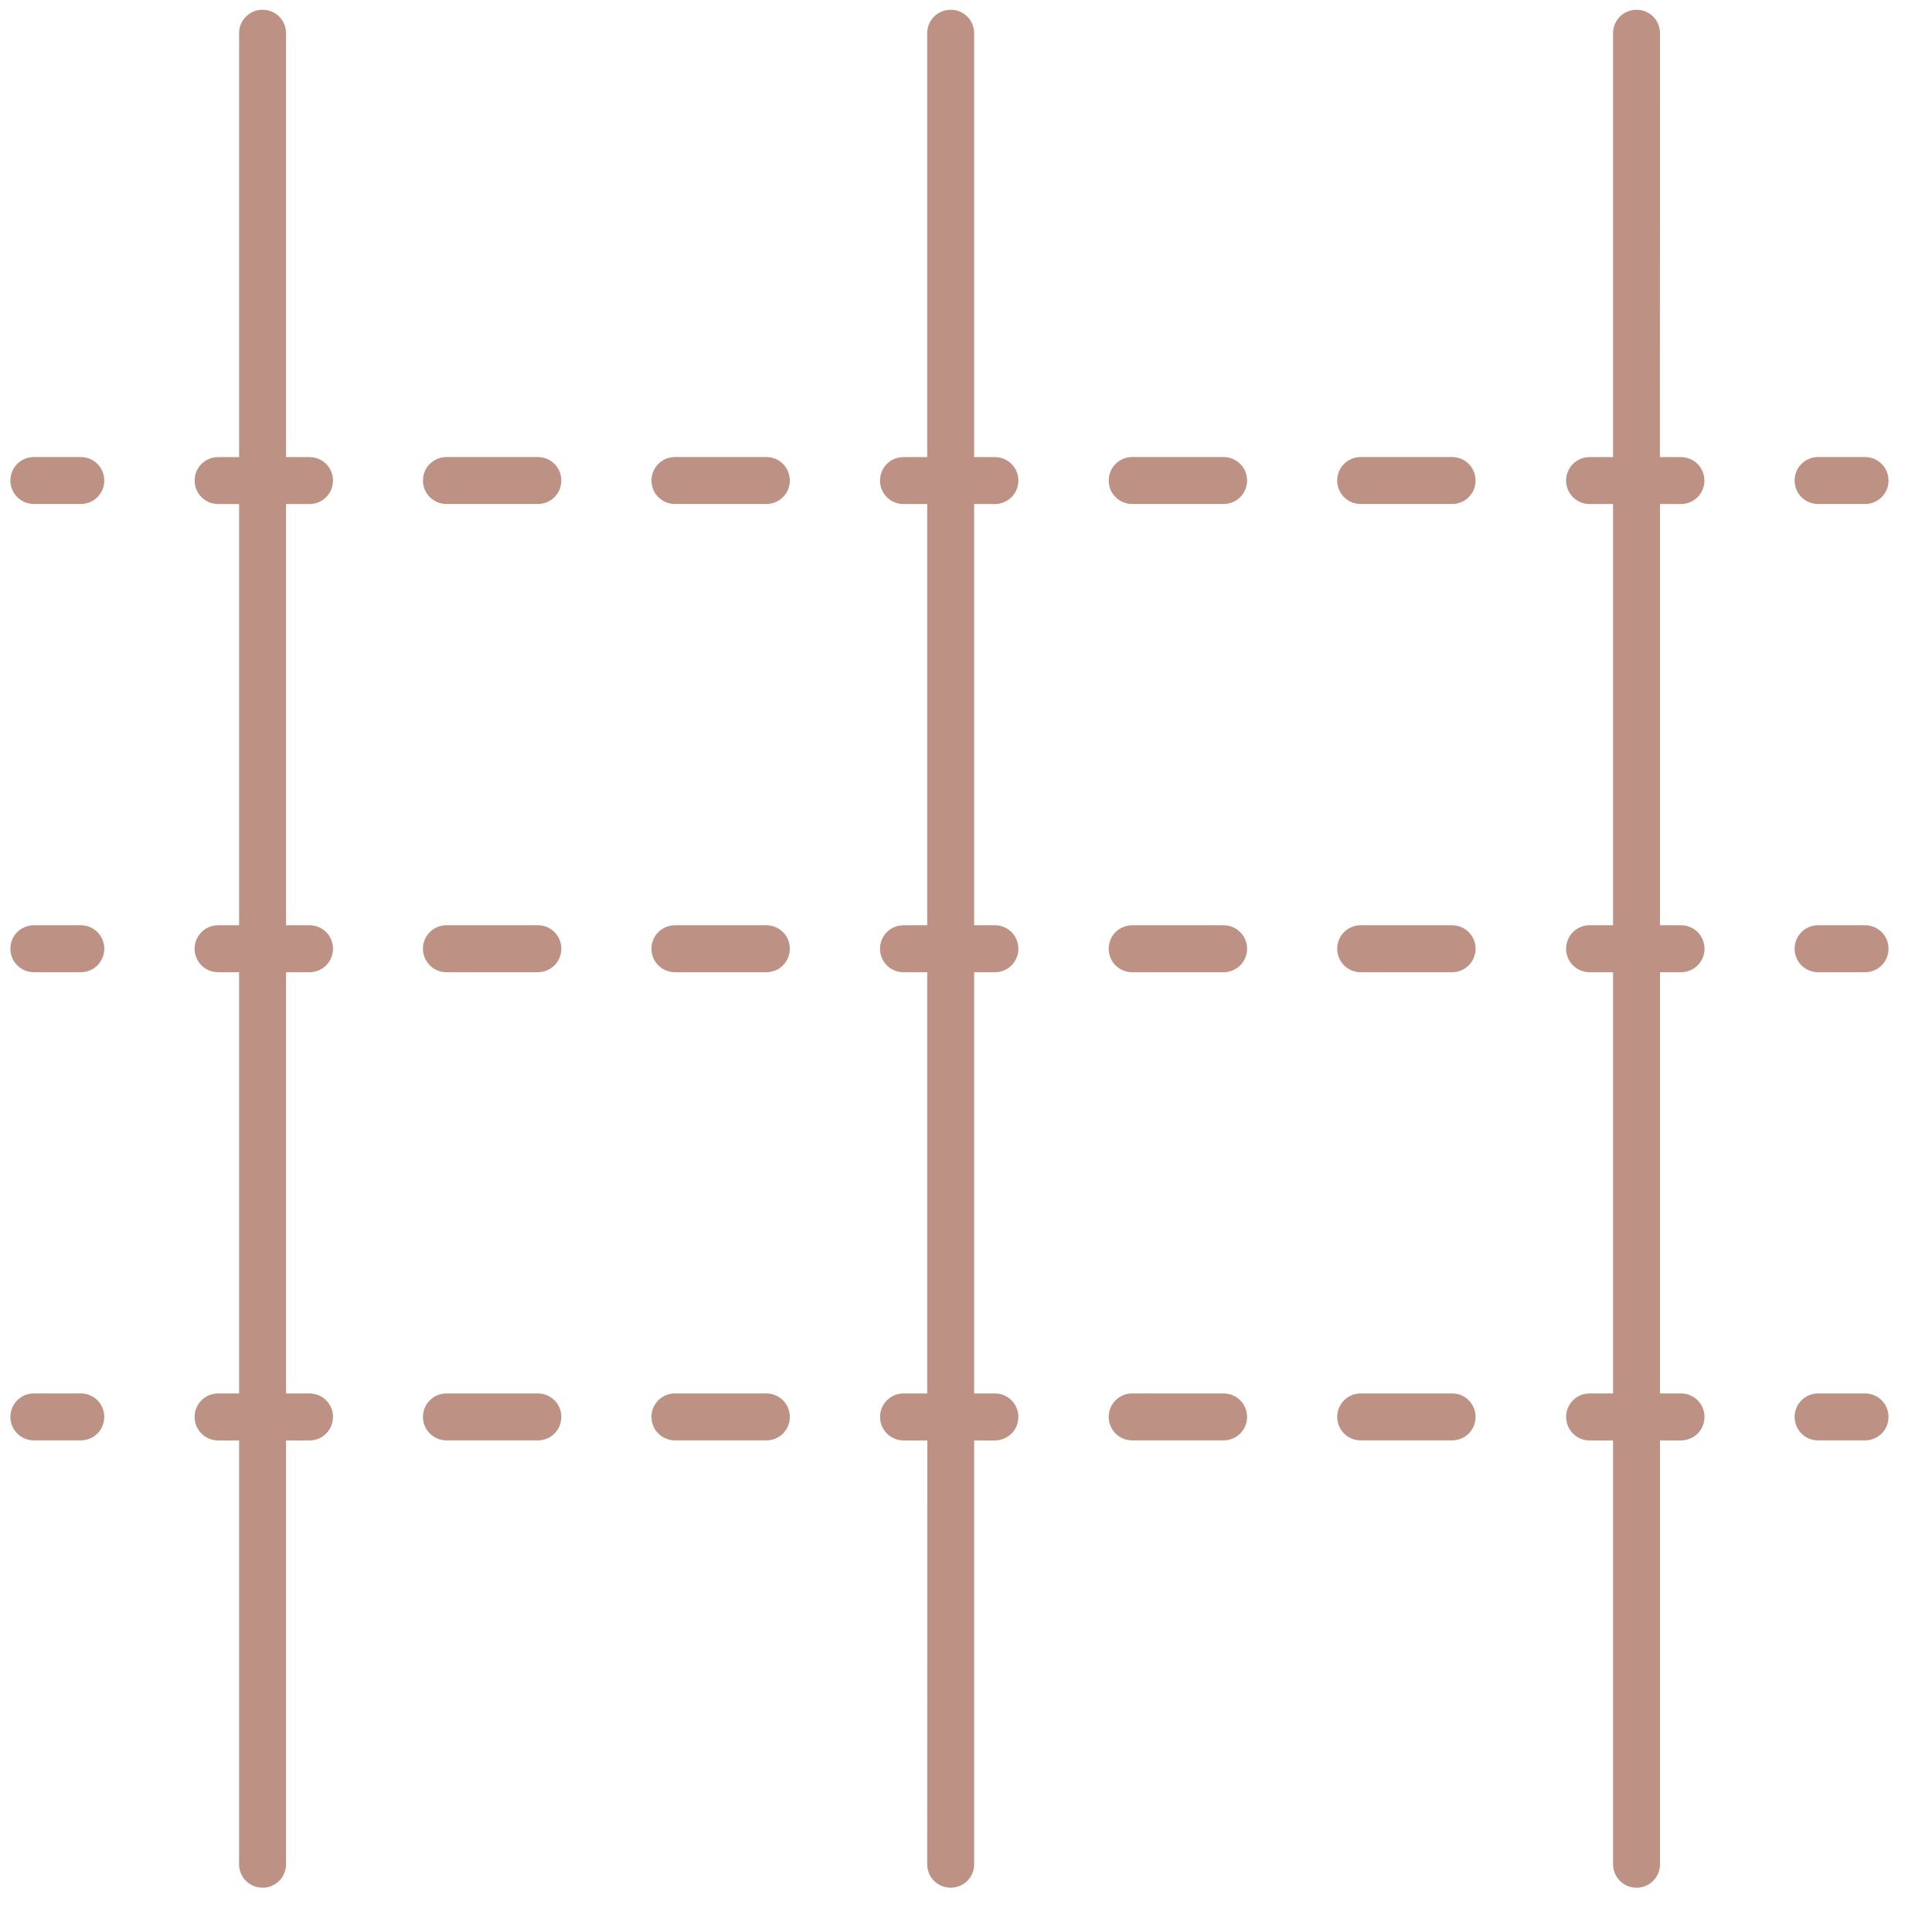 <svg width="37" height="37" viewBox="0 0 37 37" fill="none" xmlns="http://www.w3.org/2000/svg">
<path d="M1.548 26.686H0.649C0.399 26.686 0.199 26.887 0.199 27.136C0.199 27.385 0.399 27.585 0.649 27.585H1.548C1.797 27.585 1.997 27.385 1.997 27.136C1.997 26.887 1.797 26.686 1.548 26.686Z" fill="#BD9184"/>
<path d="M26.058 27.585H27.809C28.059 27.585 28.259 27.385 28.259 27.136C28.259 26.887 28.059 26.686 27.809 26.686H26.058C25.809 26.686 25.609 26.887 25.609 27.136C25.609 27.384 25.809 27.585 26.058 27.585Z" fill="#BD9184"/>
<path d="M12.926 27.585H14.677C14.926 27.585 15.126 27.385 15.126 27.136C15.126 26.887 14.926 26.686 14.677 26.686H12.926C12.677 26.686 12.476 26.887 12.476 27.136C12.476 27.384 12.677 27.585 12.926 27.585Z" fill="#BD9184"/>
<path d="M8.55 27.585H10.3C10.55 27.585 10.75 27.385 10.75 27.136C10.75 26.887 10.55 26.686 10.3 26.686H8.55C8.3 26.686 8.1 26.887 8.1 27.136C8.1 27.384 8.302 27.585 8.55 27.585Z" fill="#BD9184"/>
<path d="M21.682 27.585H23.433C23.682 27.585 23.883 27.385 23.883 27.136C23.883 26.887 23.682 26.686 23.433 26.686H21.682C21.433 26.686 21.233 26.887 21.233 27.136C21.233 27.384 21.433 27.585 21.682 27.585Z" fill="#BD9184"/>
<path d="M17.304 26.686C17.055 26.686 16.854 26.887 16.854 27.136C16.854 27.385 17.055 27.586 17.304 27.586H17.759L17.757 35.702C17.757 35.952 17.957 36.152 18.207 36.152C18.456 36.152 18.656 35.952 18.656 35.702V27.586H19.053C19.302 27.586 19.503 27.385 19.503 27.136C19.503 26.887 19.302 26.686 19.053 26.686H18.656V18.619H19.053C19.302 18.619 19.503 18.419 19.503 18.17C19.503 17.92 19.302 17.72 19.053 17.72H18.656V9.653H19.053C19.302 9.653 19.503 9.452 19.503 9.203C19.503 8.954 19.302 8.754 19.053 8.754H18.656V0.637C18.656 0.387 18.456 0.187 18.207 0.187C17.957 0.187 17.757 0.387 17.757 0.637V8.754H17.302C17.053 8.754 16.853 8.954 16.853 9.203C16.853 9.452 17.053 9.653 17.302 9.653H17.757V17.72H17.302C17.053 17.72 16.853 17.92 16.853 18.17C16.853 18.419 17.053 18.619 17.302 18.619H17.757V26.686H17.304Z" fill="#BD9184"/>
<path d="M35.718 26.686H34.819C34.569 26.686 34.369 26.887 34.369 27.136C34.369 27.385 34.569 27.585 34.819 27.585H35.718C35.967 27.585 36.167 27.385 36.167 27.136C36.167 26.887 35.967 26.686 35.718 26.686Z" fill="#BD9184"/>
<path d="M1.548 17.72H0.649C0.399 17.72 0.199 17.92 0.199 18.169C0.199 18.419 0.399 18.619 0.649 18.619H1.548C1.797 18.619 1.997 18.419 1.997 18.169C1.997 17.92 1.797 17.72 1.548 17.72Z" fill="#BD9184"/>
<path d="M8.55 18.619H10.3C10.55 18.619 10.75 18.419 10.75 18.169C10.75 17.92 10.55 17.72 10.3 17.72H8.55C8.3 17.72 8.1 17.92 8.1 18.169C8.1 18.419 8.302 18.619 8.55 18.619Z" fill="#BD9184"/>
<path d="M12.926 18.619H14.677C14.926 18.619 15.126 18.419 15.126 18.169C15.126 17.92 14.926 17.72 14.677 17.72H12.926C12.677 17.72 12.476 17.92 12.476 18.169C12.476 18.419 12.677 18.619 12.926 18.619Z" fill="#BD9184"/>
<path d="M21.682 18.619H23.433C23.682 18.619 23.883 18.419 23.883 18.169C23.883 17.92 23.682 17.72 23.433 17.72H21.682C21.433 17.72 21.233 17.92 21.233 18.169C21.233 18.419 21.433 18.619 21.682 18.619Z" fill="#BD9184"/>
<path d="M26.058 18.619H27.809C28.059 18.619 28.259 18.419 28.259 18.169C28.259 17.92 28.059 17.72 27.809 17.72H26.058C25.809 17.72 25.609 17.92 25.609 18.169C25.609 18.419 25.809 18.619 26.058 18.619Z" fill="#BD9184"/>
<path d="M35.718 17.72H34.819C34.569 17.72 34.369 17.92 34.369 18.169C34.369 18.419 34.569 18.619 34.819 18.619H35.718C35.967 18.619 36.167 18.419 36.167 18.169C36.167 17.92 35.967 17.72 35.718 17.72Z" fill="#BD9184"/>
<path d="M1.548 8.753H0.649C0.399 8.753 0.199 8.954 0.199 9.203C0.199 9.452 0.399 9.652 0.649 9.652H1.548C1.797 9.652 1.997 9.452 1.997 9.203C1.997 8.955 1.797 8.753 1.548 8.753Z" fill="#BD9184"/>
<path d="M26.058 9.652H27.809C28.059 9.652 28.259 9.452 28.259 9.203C28.259 8.954 28.059 8.753 27.809 8.753H26.058C25.809 8.753 25.609 8.954 25.609 9.203C25.609 9.452 25.809 9.652 26.058 9.652Z" fill="#BD9184"/>
<path d="M32.191 9.653C32.441 9.653 32.641 9.452 32.641 9.203C32.641 8.954 32.441 8.754 32.191 8.754H31.789L31.791 0.637C31.791 0.387 31.591 0.187 31.341 0.187C31.092 0.187 30.892 0.387 30.892 0.637V8.754H30.442C30.193 8.754 29.993 8.954 29.993 9.203C29.993 9.452 30.193 9.653 30.442 9.653H30.892V17.72H30.442C30.193 17.72 29.993 17.92 29.993 18.17C29.993 18.419 30.193 18.619 30.442 18.619H30.892V26.686H30.442C30.193 26.686 29.993 26.887 29.993 27.136C29.993 27.385 30.193 27.586 30.442 27.586H30.892V35.702C30.892 35.952 31.092 36.152 31.341 36.152C31.591 36.152 31.791 35.952 31.791 35.702V27.586H32.193C32.442 27.586 32.643 27.385 32.643 27.136C32.643 26.887 32.442 26.686 32.193 26.686H31.791V18.619H32.193C32.442 18.619 32.643 18.419 32.643 18.17C32.643 17.92 32.442 17.72 32.193 17.72H31.791V9.653H32.191Z" fill="#BD9184"/>
<path d="M12.926 9.652H14.677C14.926 9.652 15.126 9.452 15.126 9.203C15.126 8.954 14.926 8.753 14.677 8.753H12.926C12.677 8.753 12.476 8.954 12.476 9.203C12.476 9.452 12.677 9.652 12.926 9.652Z" fill="#BD9184"/>
<path d="M21.682 9.652H23.433C23.682 9.652 23.883 9.452 23.883 9.203C23.883 8.954 23.682 8.753 23.433 8.753H21.682C21.433 8.753 21.233 8.954 21.233 9.203C21.233 9.452 21.433 9.652 21.682 9.652Z" fill="#BD9184"/>
<path d="M8.55 9.652H10.3C10.55 9.652 10.75 9.452 10.75 9.203C10.75 8.954 10.55 8.753 10.3 8.753H8.55C8.3 8.753 8.1 8.954 8.1 9.203C8.1 9.452 8.302 9.652 8.55 9.652Z" fill="#BD9184"/>
<path d="M5.928 9.653C6.177 9.653 6.377 9.452 6.377 9.203C6.377 8.954 6.177 8.754 5.928 8.754H5.478V0.637C5.478 0.387 5.278 0.187 5.029 0.187C4.779 0.187 4.579 0.387 4.579 0.637V8.754H4.177C3.928 8.754 3.727 8.954 3.727 9.203C3.727 9.452 3.928 9.653 4.177 9.653H4.579V17.72H4.177C3.928 17.72 3.727 17.92 3.727 18.17C3.727 18.419 3.928 18.619 4.177 18.619H4.579V26.686H4.177C3.928 26.686 3.727 26.887 3.727 27.136C3.727 27.385 3.928 27.586 4.177 27.586H4.579V35.702C4.579 35.952 4.779 36.152 5.029 36.152C5.278 36.152 5.478 35.952 5.478 35.702V27.586H5.928C6.177 27.586 6.377 27.385 6.377 27.136C6.377 26.887 6.177 26.686 5.928 26.686H5.478V18.619H5.928C6.177 18.619 6.377 18.419 6.377 18.17C6.377 17.92 6.177 17.72 5.928 17.72H5.478V9.653H5.928Z" fill="#BD9184"/>
<path d="M35.718 8.753H34.819C34.569 8.753 34.369 8.954 34.369 9.203C34.369 9.452 34.569 9.652 34.819 9.652H35.718C35.967 9.652 36.167 9.452 36.167 9.203C36.167 8.955 35.967 8.753 35.718 8.753Z" fill="#BD9184"/>
</svg>
